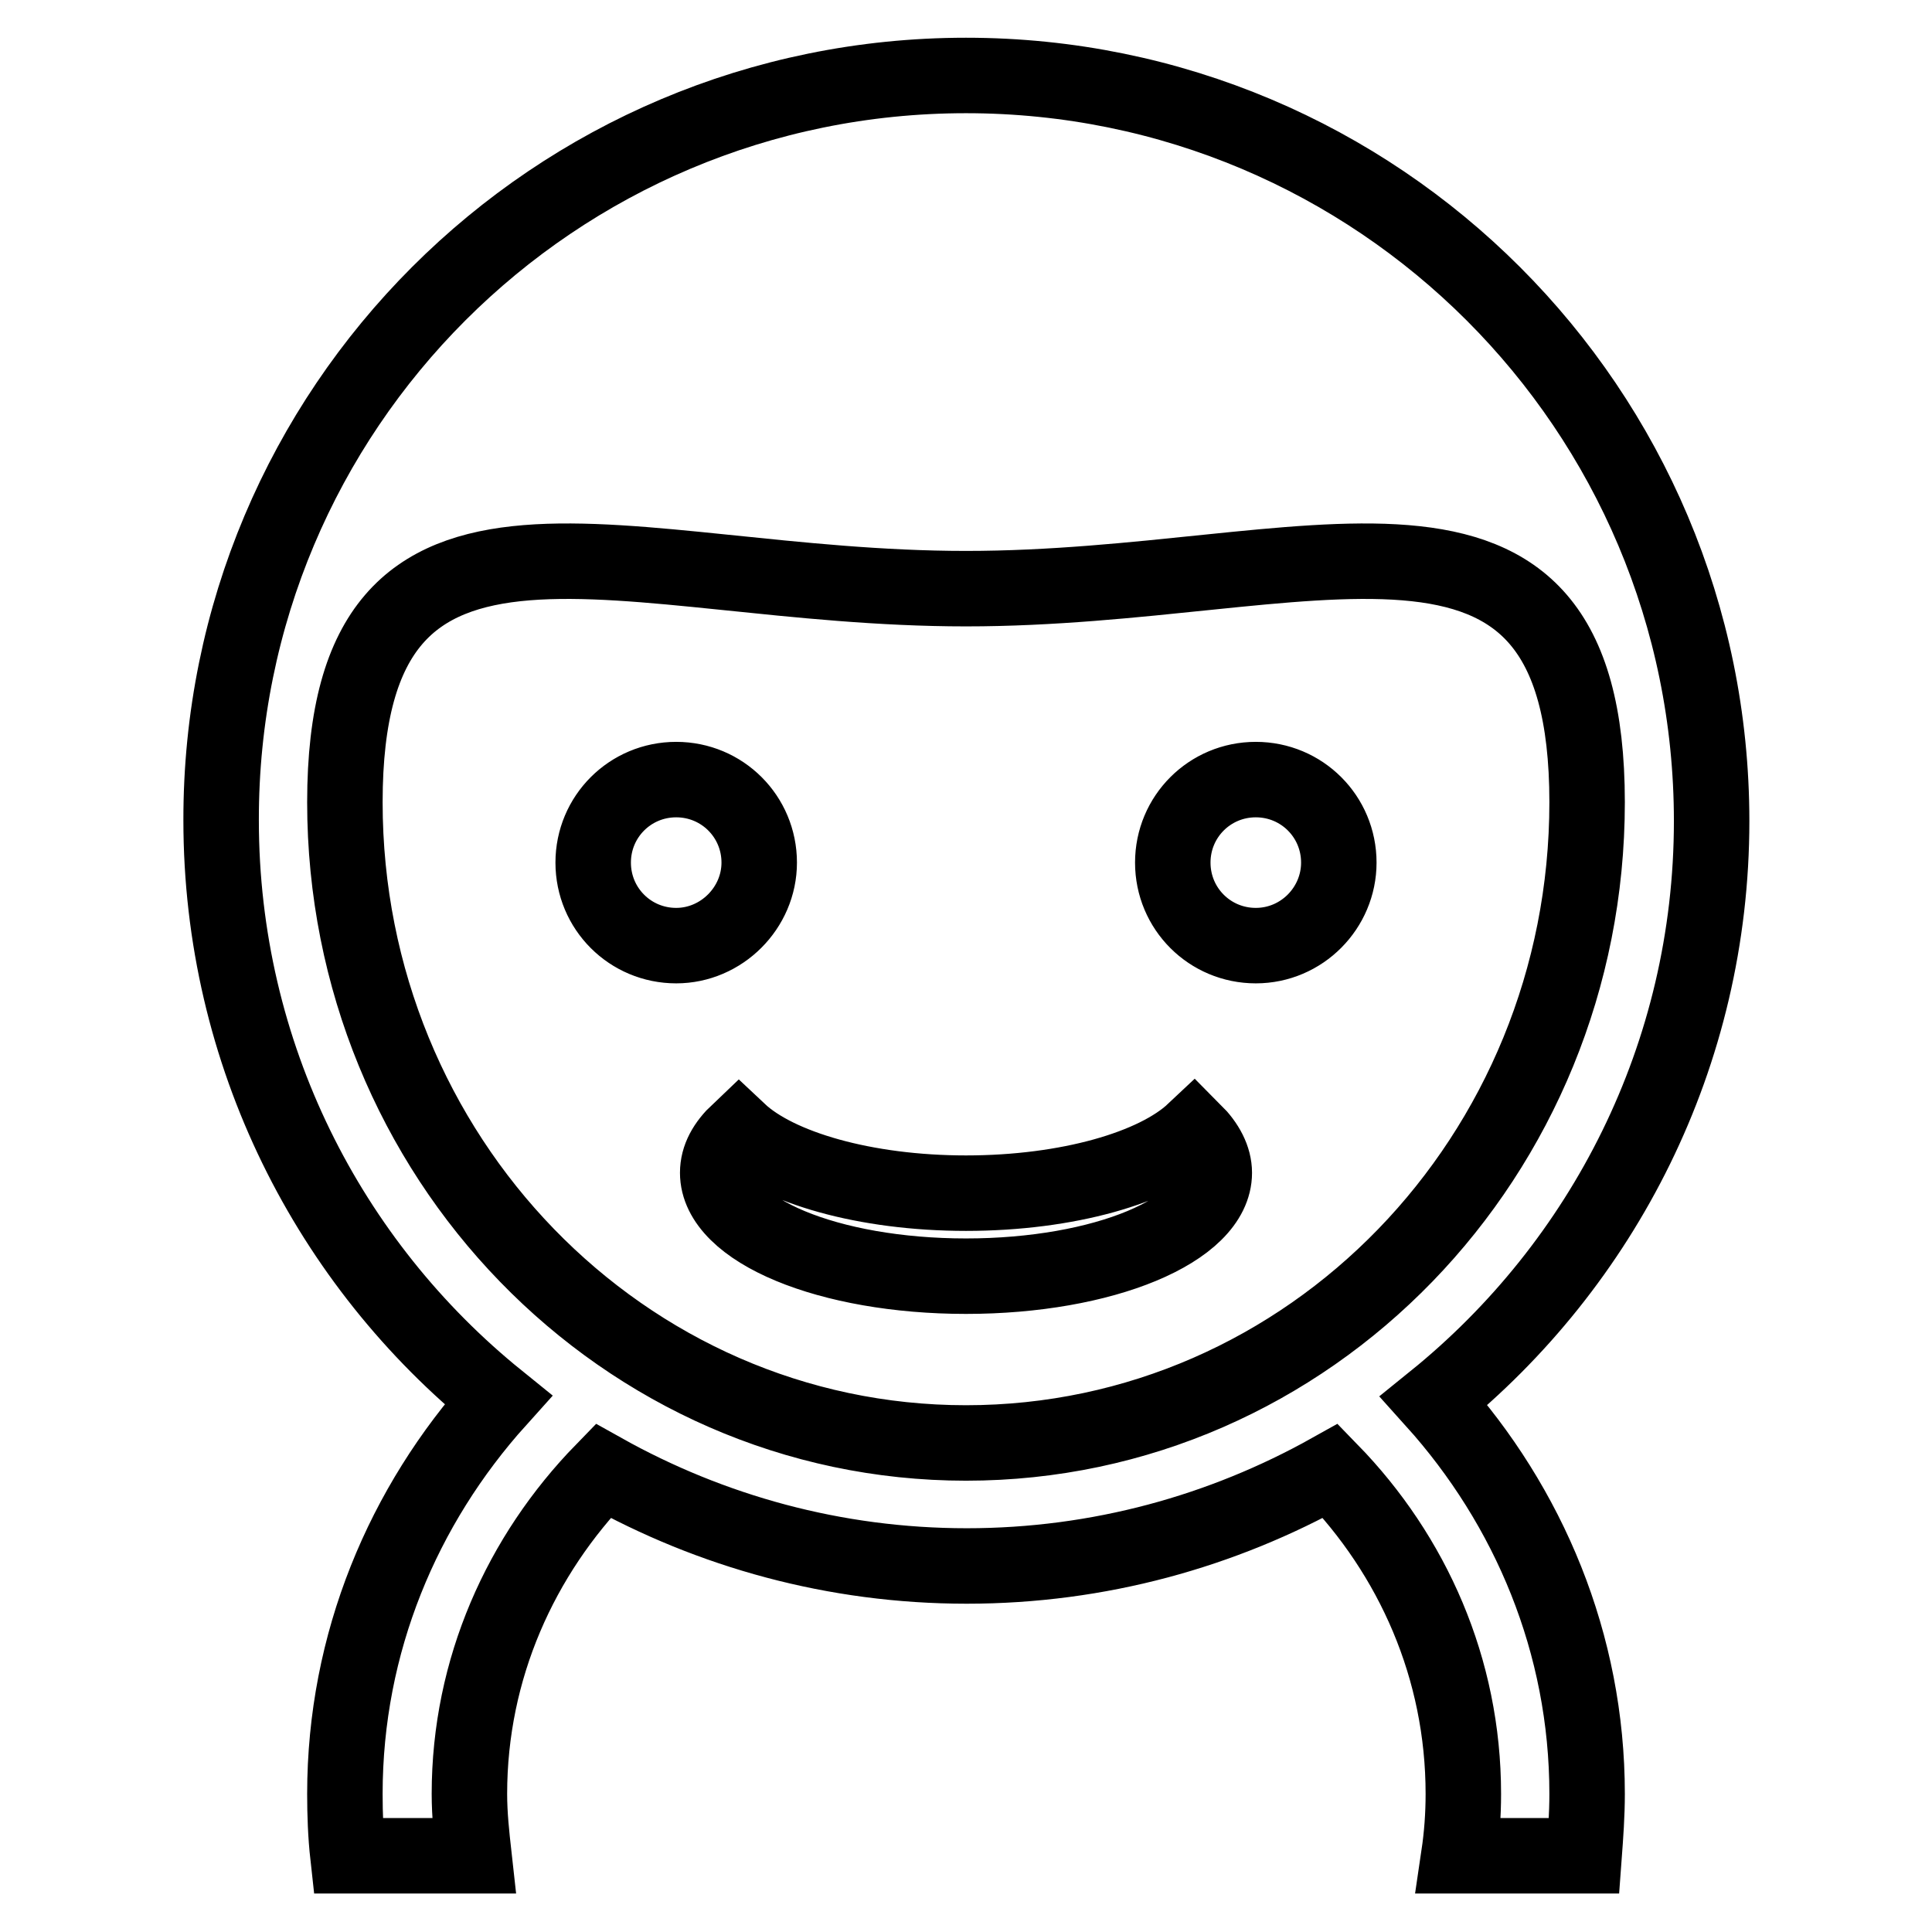 <?xml version="1.0" encoding="utf-8"?>
<!-- Svg Vector Icons : http://www.onlinewebfonts.com/icon -->
<!DOCTYPE svg PUBLIC "-//W3C//DTD SVG 1.1//EN" "http://www.w3.org/Graphics/SVG/1.1/DTD/svg11.dtd">
<svg version="1.1" xmlns="http://www.w3.org/2000/svg" xmlns:xlink="http://www.w3.org/1999/xlink" x="0px" y="0px" viewBox="0 0 256 256" enable-background="new 0 0 256 256" xml:space="preserve">
<g> <path stroke-width="10" fill-opacity="0" stroke="#000000"  d="M190,185.6c12.6,14,20.3,32.2,20.3,52.1c0,2.8-0.2,5.5-0.4,8.2h-16.6c0.4-2.7,0.6-5.4,0.6-8.2 c0-16.6-6.7-31.6-17.6-42.8c-14.3,8-30.7,12.6-48.2,12.6c-17.5,0-33.9-4.6-48.2-12.6c-10.9,11.2-17.7,26.2-17.7,42.8 c0,2.8,0.3,5.5,0.6,8.2H46.1c-0.3-2.7-0.4-5.5-0.4-8.2c0-20,7.7-38.2,20.3-52.2c-22.4-18.1-36.7-45.8-36.7-76.8 C29.2,54.2,73.4,10,128,10s98.8,44.2,98.8,98.8C226.8,139.8,212.4,167.5,190,185.6L190,185.6z M128,78c-45.5,0-82.3-18.6-82.3,28.3 c0,46.9,36.9,84.9,82.3,84.9c45.5,0,82.3-38,82.3-84.9C210.3,59.4,173.5,78,128,78z M166.4,125.3c-6.1,0-11-4.9-11-11 c0-6.1,4.9-11,11-11c6.1,0,11,4.9,11,11C177.4,120.3,172.5,125.3,166.4,125.3z M160.9,155.4c0,7.6-14.7,13.7-32.9,13.7 c-18.2,0-32.9-6.1-32.9-13.7c0-2,1-3.8,2.8-5.5c5.1,4.8,16.7,8.2,30.1,8.2c13.5,0,25.1-3.4,30.2-8.2 C159.9,151.6,160.9,153.5,160.9,155.4L160.9,155.4z M89.6,125.3c-6.1,0-11-4.9-11-11c0-6.1,4.9-11,11-11c6.1,0,11,4.9,11,11 C100.6,120.3,95.6,125.3,89.6,125.3z"/></g>
</svg>